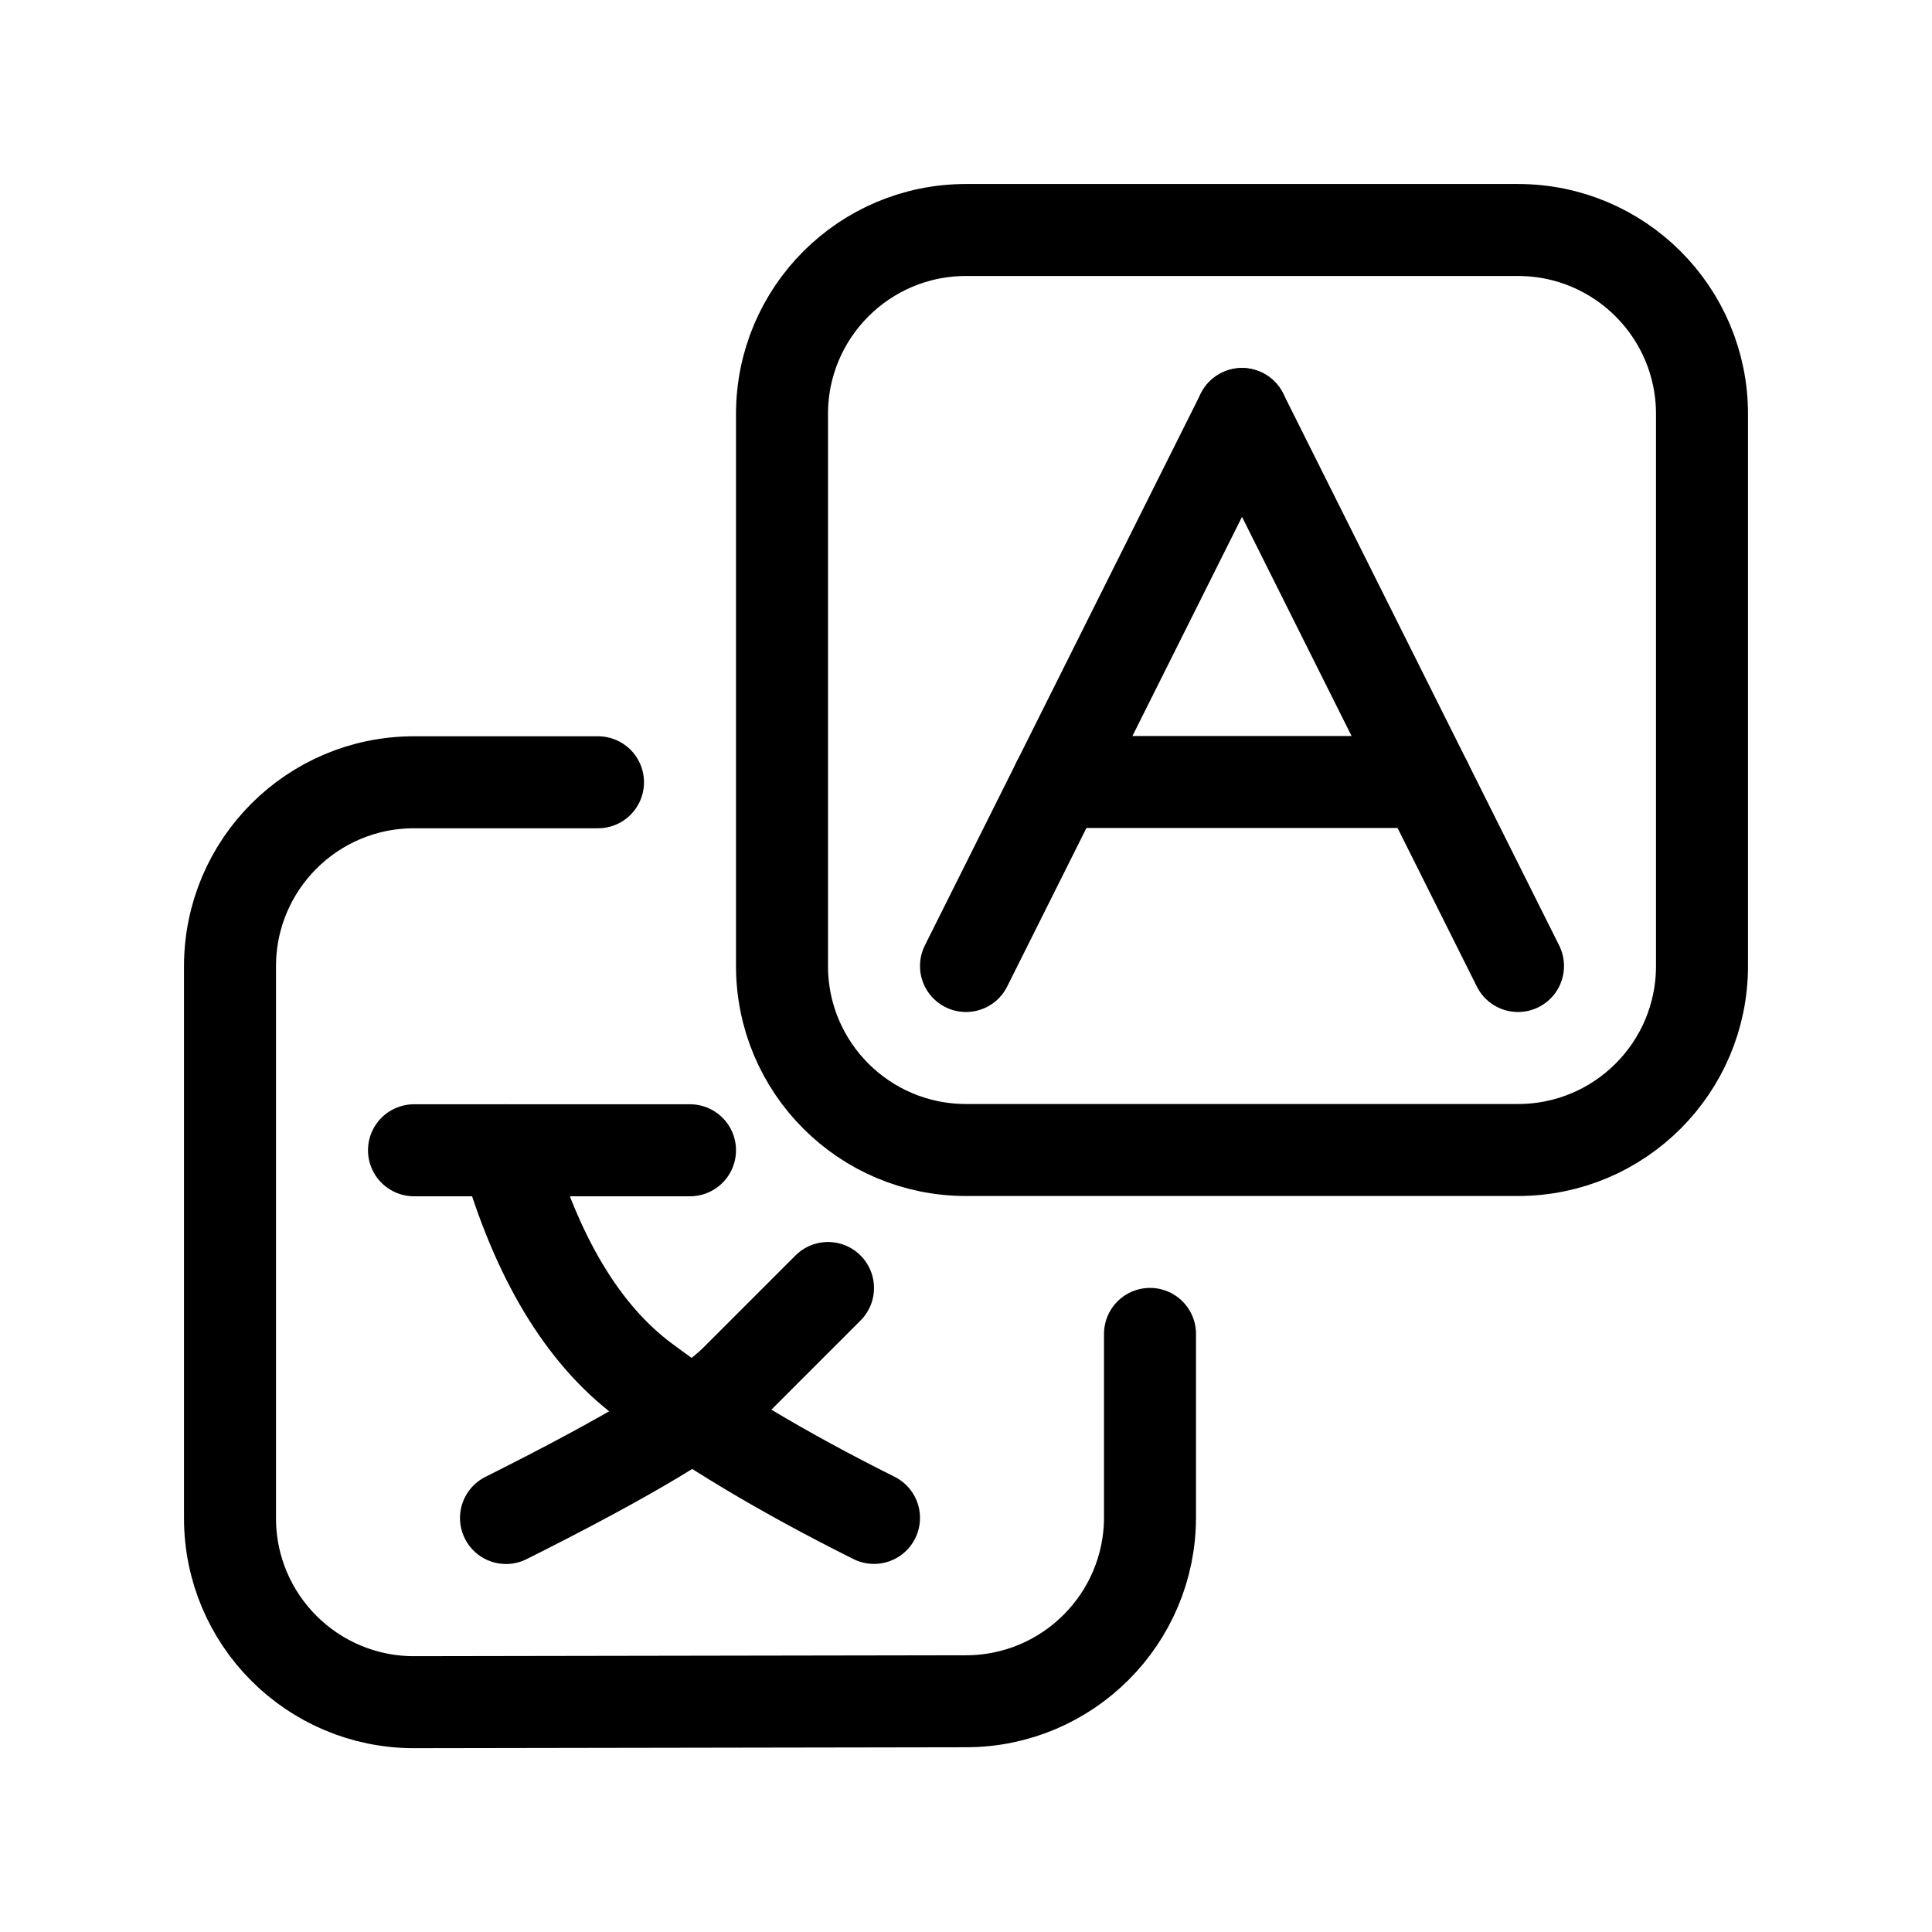 <?xml version="1.0" encoding="utf-8"?><!-- Uploaded to: SVG Repo, www.svgrepo.com, Generator: SVG Repo Mixer Tools -->
<svg width="800px" height="800px" viewBox="0 0 21 21" xmlns="http://www.w3.org/2000/svg">
<g fill="none" fill-rule="evenodd" stroke="#000000" stroke-linecap="round" stroke-linejoin="round" transform="translate(2 2)">
<path d="m16.5 8.5v-6c0-1.105-.895-2-2-2h-6c-1.105 0-2 .895-2 2v6c0 1.105.895 2 2 2h6c1.105 0 2-.895 2-2z"/>
<path d="m4.5 6.503h-2c-1.105 0-2 .895-2 2v5.999c0 1.105.895 2 2 2h.003l6-.01c1.103-.002 1.997-.897 1.997-2v-1.993"/>
<g transform="translate(2.502 9.5)">
<path d="m2.998 1.003h-3"/>
<path d="m4.498 2.5c-.333.333-.667.667-1 1s-1.167.833-2.5 1.5"/>
<path d="m.998 1.003c.333 1.166.833 1.999 1.5 2.498s1.5.999 2.5 1.498"/>
</g>
<g transform="translate(8.5 2.5)">
<path d="m3 0-3 6"/>
<path d="m3 0 3 6"/>
<path d="m3 2v4" transform="matrix(0 1 -1 0 7 1)"/>
</g>
</g>
</svg>
